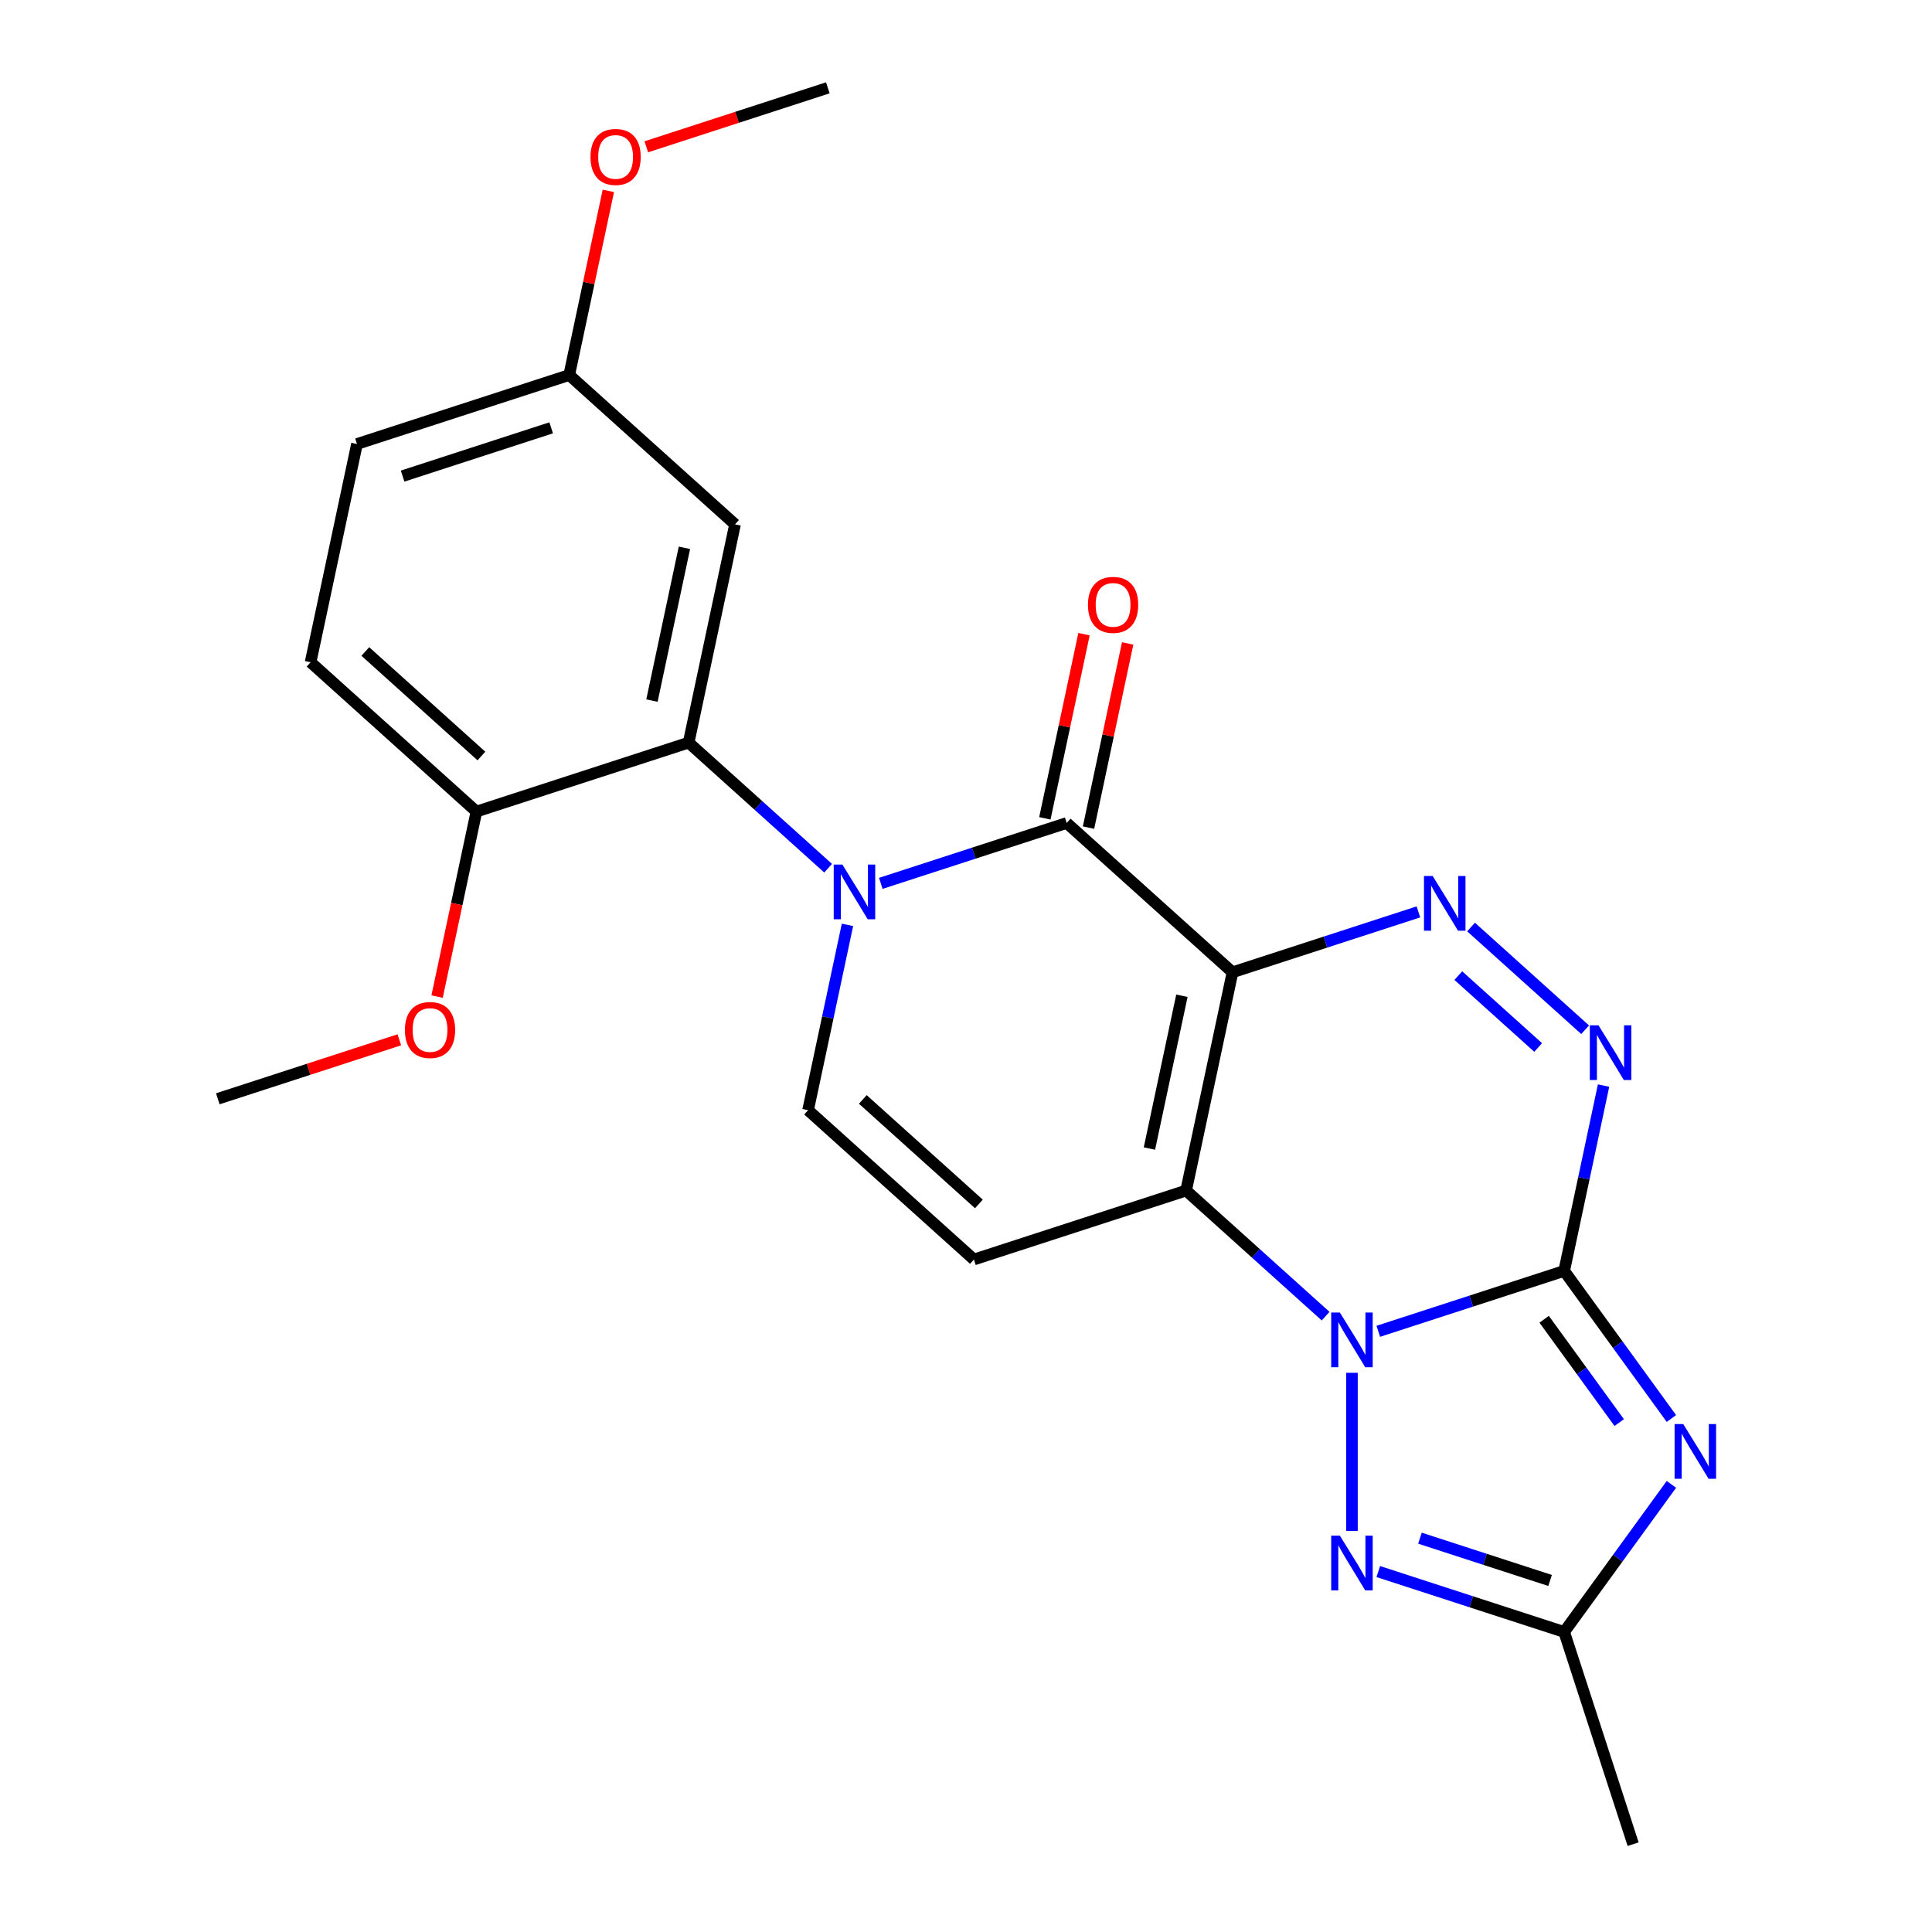 <?xml version='1.0' encoding='iso-8859-1'?>
<svg version='1.1' baseProfile='full'
              xmlns='http://www.w3.org/2000/svg'
                      xmlns:rdkit='http://www.rdkit.org/xml'
                      xmlns:xlink='http://www.w3.org/1999/xlink'
                  xml:space='preserve'
width='1000px' height='1000px' viewBox='0 0 1000 1000'>
<!-- END OF HEADER -->
<rect style='opacity:1.0;fill:#FFFFFF;stroke:none' width='1000' height='1000' x='0' y='0'> </rect>
<path class='bond-0' d='M 637.949,503.253 L 613.935,616.228' style='fill:none;fill-rule:evenodd;stroke:#000000;stroke-width:6px;stroke-linecap:butt;stroke-linejoin:miter;stroke-opacity:1' />
<path class='bond-0' d='M 611.752,515.397 L 594.943,594.479' style='fill:none;fill-rule:evenodd;stroke:#000000;stroke-width:6px;stroke-linecap:butt;stroke-linejoin:miter;stroke-opacity:1' />
<path class='bond-1' d='M 637.949,503.253 L 552.117,425.97' style='fill:none;fill-rule:evenodd;stroke:#000000;stroke-width:6px;stroke-linecap:butt;stroke-linejoin:miter;stroke-opacity:1' />
<path class='bond-2' d='M 637.949,503.253 L 686.058,487.622' style='fill:none;fill-rule:evenodd;stroke:#000000;stroke-width:6px;stroke-linecap:butt;stroke-linejoin:miter;stroke-opacity:1' />
<path class='bond-2' d='M 686.058,487.622 L 734.167,471.99' style='fill:none;fill-rule:evenodd;stroke:#0000FF;stroke-width:6px;stroke-linecap:butt;stroke-linejoin:miter;stroke-opacity:1' />
<path class='bond-3' d='M 809.613,657.82 L 819.808,609.857' style='fill:none;fill-rule:evenodd;stroke:#000000;stroke-width:6px;stroke-linecap:butt;stroke-linejoin:miter;stroke-opacity:1' />
<path class='bond-3' d='M 819.808,609.857 L 830.002,561.893' style='fill:none;fill-rule:evenodd;stroke:#0000FF;stroke-width:6px;stroke-linecap:butt;stroke-linejoin:miter;stroke-opacity:1' />
<path class='bond-4' d='M 809.613,657.82 L 837.364,696.016' style='fill:none;fill-rule:evenodd;stroke:#000000;stroke-width:6px;stroke-linecap:butt;stroke-linejoin:miter;stroke-opacity:1' />
<path class='bond-4' d='M 837.364,696.016 L 865.115,734.213' style='fill:none;fill-rule:evenodd;stroke:#0000FF;stroke-width:6px;stroke-linecap:butt;stroke-linejoin:miter;stroke-opacity:1' />
<path class='bond-4' d='M 799.25,682.857 L 818.676,709.594' style='fill:none;fill-rule:evenodd;stroke:#000000;stroke-width:6px;stroke-linecap:butt;stroke-linejoin:miter;stroke-opacity:1' />
<path class='bond-4' d='M 818.676,709.594 L 838.102,736.331' style='fill:none;fill-rule:evenodd;stroke:#0000FF;stroke-width:6px;stroke-linecap:butt;stroke-linejoin:miter;stroke-opacity:1' />
<path class='bond-5' d='M 809.613,657.82 L 761.504,673.452' style='fill:none;fill-rule:evenodd;stroke:#000000;stroke-width:6px;stroke-linecap:butt;stroke-linejoin:miter;stroke-opacity:1' />
<path class='bond-5' d='M 761.504,673.452 L 713.395,689.083' style='fill:none;fill-rule:evenodd;stroke:#0000FF;stroke-width:6px;stroke-linecap:butt;stroke-linejoin:miter;stroke-opacity:1' />
<path class='bond-6' d='M 686.14,681.241 L 650.038,648.734' style='fill:none;fill-rule:evenodd;stroke:#0000FF;stroke-width:6px;stroke-linecap:butt;stroke-linejoin:miter;stroke-opacity:1' />
<path class='bond-6' d='M 650.038,648.734 L 613.935,616.228' style='fill:none;fill-rule:evenodd;stroke:#000000;stroke-width:6px;stroke-linecap:butt;stroke-linejoin:miter;stroke-opacity:1' />
<path class='bond-7' d='M 699.767,710.558 L 699.767,792.388' style='fill:none;fill-rule:evenodd;stroke:#0000FF;stroke-width:6px;stroke-linecap:butt;stroke-linejoin:miter;stroke-opacity:1' />
<path class='bond-8' d='M 613.935,616.228 L 504.09,651.919' style='fill:none;fill-rule:evenodd;stroke:#000000;stroke-width:6px;stroke-linecap:butt;stroke-linejoin:miter;stroke-opacity:1' />
<path class='bond-9' d='M 455.899,457.233 L 504.008,441.601' style='fill:none;fill-rule:evenodd;stroke:#0000FF;stroke-width:6px;stroke-linecap:butt;stroke-linejoin:miter;stroke-opacity:1' />
<path class='bond-9' d='M 504.008,441.601 L 552.117,425.97' style='fill:none;fill-rule:evenodd;stroke:#000000;stroke-width:6px;stroke-linecap:butt;stroke-linejoin:miter;stroke-opacity:1' />
<path class='bond-10' d='M 438.648,478.708 L 428.453,526.672' style='fill:none;fill-rule:evenodd;stroke:#0000FF;stroke-width:6px;stroke-linecap:butt;stroke-linejoin:miter;stroke-opacity:1' />
<path class='bond-10' d='M 428.453,526.672 L 418.258,574.635' style='fill:none;fill-rule:evenodd;stroke:#000000;stroke-width:6px;stroke-linecap:butt;stroke-linejoin:miter;stroke-opacity:1' />
<path class='bond-11' d='M 428.644,449.391 L 392.542,416.884' style='fill:none;fill-rule:evenodd;stroke:#0000FF;stroke-width:6px;stroke-linecap:butt;stroke-linejoin:miter;stroke-opacity:1' />
<path class='bond-11' d='M 392.542,416.884 L 356.44,384.377' style='fill:none;fill-rule:evenodd;stroke:#000000;stroke-width:6px;stroke-linecap:butt;stroke-linejoin:miter;stroke-opacity:1' />
<path class='bond-12' d='M 865.115,768.308 L 837.364,806.504' style='fill:none;fill-rule:evenodd;stroke:#0000FF;stroke-width:6px;stroke-linecap:butt;stroke-linejoin:miter;stroke-opacity:1' />
<path class='bond-12' d='M 837.364,806.504 L 809.613,844.7' style='fill:none;fill-rule:evenodd;stroke:#000000;stroke-width:6px;stroke-linecap:butt;stroke-linejoin:miter;stroke-opacity:1' />
<path class='bond-13' d='M 563.414,428.371 L 573.546,380.708' style='fill:none;fill-rule:evenodd;stroke:#000000;stroke-width:6px;stroke-linecap:butt;stroke-linejoin:miter;stroke-opacity:1' />
<path class='bond-13' d='M 573.546,380.708 L 583.677,333.044' style='fill:none;fill-rule:evenodd;stroke:#FF0000;stroke-width:6px;stroke-linecap:butt;stroke-linejoin:miter;stroke-opacity:1' />
<path class='bond-13' d='M 540.819,423.569 L 550.951,375.905' style='fill:none;fill-rule:evenodd;stroke:#000000;stroke-width:6px;stroke-linecap:butt;stroke-linejoin:miter;stroke-opacity:1' />
<path class='bond-13' d='M 550.951,375.905 L 561.082,328.242' style='fill:none;fill-rule:evenodd;stroke:#FF0000;stroke-width:6px;stroke-linecap:butt;stroke-linejoin:miter;stroke-opacity:1' />
<path class='bond-14' d='M 761.422,479.833 L 820.457,532.988' style='fill:none;fill-rule:evenodd;stroke:#0000FF;stroke-width:6px;stroke-linecap:butt;stroke-linejoin:miter;stroke-opacity:1' />
<path class='bond-14' d='M 754.82,504.972 L 796.145,542.181' style='fill:none;fill-rule:evenodd;stroke:#0000FF;stroke-width:6px;stroke-linecap:butt;stroke-linejoin:miter;stroke-opacity:1' />
<path class='bond-15' d='M 713.395,813.437 L 761.504,829.069' style='fill:none;fill-rule:evenodd;stroke:#0000FF;stroke-width:6px;stroke-linecap:butt;stroke-linejoin:miter;stroke-opacity:1' />
<path class='bond-15' d='M 761.504,829.069 L 809.613,844.7' style='fill:none;fill-rule:evenodd;stroke:#000000;stroke-width:6px;stroke-linecap:butt;stroke-linejoin:miter;stroke-opacity:1' />
<path class='bond-15' d='M 734.966,796.157 L 768.642,807.1' style='fill:none;fill-rule:evenodd;stroke:#0000FF;stroke-width:6px;stroke-linecap:butt;stroke-linejoin:miter;stroke-opacity:1' />
<path class='bond-15' d='M 768.642,807.1 L 802.318,818.042' style='fill:none;fill-rule:evenodd;stroke:#000000;stroke-width:6px;stroke-linecap:butt;stroke-linejoin:miter;stroke-opacity:1' />
<path class='bond-16' d='M 504.09,651.919 L 418.258,574.635' style='fill:none;fill-rule:evenodd;stroke:#000000;stroke-width:6px;stroke-linecap:butt;stroke-linejoin:miter;stroke-opacity:1' />
<path class='bond-16' d='M 506.672,623.16 L 446.59,569.061' style='fill:none;fill-rule:evenodd;stroke:#000000;stroke-width:6px;stroke-linecap:butt;stroke-linejoin:miter;stroke-opacity:1' />
<path class='bond-17' d='M 356.44,384.377 L 380.453,271.403' style='fill:none;fill-rule:evenodd;stroke:#000000;stroke-width:6px;stroke-linecap:butt;stroke-linejoin:miter;stroke-opacity:1' />
<path class='bond-17' d='M 337.447,362.629 L 354.256,283.547' style='fill:none;fill-rule:evenodd;stroke:#000000;stroke-width:6px;stroke-linecap:butt;stroke-linejoin:miter;stroke-opacity:1' />
<path class='bond-18' d='M 356.44,384.377 L 246.594,420.068' style='fill:none;fill-rule:evenodd;stroke:#000000;stroke-width:6px;stroke-linecap:butt;stroke-linejoin:miter;stroke-opacity:1' />
<path class='bond-19' d='M 809.613,844.7 L 845.304,954.545' style='fill:none;fill-rule:evenodd;stroke:#000000;stroke-width:6px;stroke-linecap:butt;stroke-linejoin:miter;stroke-opacity:1' />
<path class='bond-20' d='M 380.453,271.403 L 294.621,194.12' style='fill:none;fill-rule:evenodd;stroke:#000000;stroke-width:6px;stroke-linecap:butt;stroke-linejoin:miter;stroke-opacity:1' />
<path class='bond-21' d='M 246.594,420.068 L 160.762,342.785' style='fill:none;fill-rule:evenodd;stroke:#000000;stroke-width:6px;stroke-linecap:butt;stroke-linejoin:miter;stroke-opacity:1' />
<path class='bond-21' d='M 249.176,391.309 L 189.094,337.211' style='fill:none;fill-rule:evenodd;stroke:#000000;stroke-width:6px;stroke-linecap:butt;stroke-linejoin:miter;stroke-opacity:1' />
<path class='bond-22' d='M 246.594,420.068 L 236.416,467.952' style='fill:none;fill-rule:evenodd;stroke:#000000;stroke-width:6px;stroke-linecap:butt;stroke-linejoin:miter;stroke-opacity:1' />
<path class='bond-22' d='M 236.416,467.952 L 226.238,515.835' style='fill:none;fill-rule:evenodd;stroke:#FF0000;stroke-width:6px;stroke-linecap:butt;stroke-linejoin:miter;stroke-opacity:1' />
<path class='bond-23' d='M 160.762,342.785 L 184.776,229.811' style='fill:none;fill-rule:evenodd;stroke:#000000;stroke-width:6px;stroke-linecap:butt;stroke-linejoin:miter;stroke-opacity:1' />
<path class='bond-24' d='M 294.621,194.12 L 304.752,146.456' style='fill:none;fill-rule:evenodd;stroke:#000000;stroke-width:6px;stroke-linecap:butt;stroke-linejoin:miter;stroke-opacity:1' />
<path class='bond-24' d='M 304.752,146.456 L 314.884,98.793' style='fill:none;fill-rule:evenodd;stroke:#FF0000;stroke-width:6px;stroke-linecap:butt;stroke-linejoin:miter;stroke-opacity:1' />
<path class='bond-25' d='M 294.621,194.12 L 184.776,229.811' style='fill:none;fill-rule:evenodd;stroke:#000000;stroke-width:6px;stroke-linecap:butt;stroke-linejoin:miter;stroke-opacity:1' />
<path class='bond-25' d='M 285.283,221.442 L 208.391,246.426' style='fill:none;fill-rule:evenodd;stroke:#000000;stroke-width:6px;stroke-linecap:butt;stroke-linejoin:miter;stroke-opacity:1' />
<path class='bond-26' d='M 206.693,538.205 L 159.715,553.469' style='fill:none;fill-rule:evenodd;stroke:#FF0000;stroke-width:6px;stroke-linecap:butt;stroke-linejoin:miter;stroke-opacity:1' />
<path class='bond-26' d='M 159.715,553.469 L 112.736,568.734' style='fill:none;fill-rule:evenodd;stroke:#000000;stroke-width:6px;stroke-linecap:butt;stroke-linejoin:miter;stroke-opacity:1' />
<path class='bond-27' d='M 334.522,75.983 L 381.501,60.719' style='fill:none;fill-rule:evenodd;stroke:#FF0000;stroke-width:6px;stroke-linecap:butt;stroke-linejoin:miter;stroke-opacity:1' />
<path class='bond-27' d='M 381.501,60.719 L 428.48,45.455' style='fill:none;fill-rule:evenodd;stroke:#000000;stroke-width:6px;stroke-linecap:butt;stroke-linejoin:miter;stroke-opacity:1' />
<path  class='atom-2' d='M 693.507 679.351
L 702.787 694.351
Q 703.707 695.831, 705.187 698.511
Q 706.667 701.191, 706.747 701.351
L 706.747 679.351
L 710.507 679.351
L 710.507 707.671
L 706.627 707.671
L 696.667 691.271
Q 695.507 689.351, 694.267 687.151
Q 693.067 684.951, 692.707 684.271
L 692.707 707.671
L 689.027 707.671
L 689.027 679.351
L 693.507 679.351
' fill='#0000FF'/>
<path  class='atom-4' d='M 436.012 447.501
L 445.292 462.501
Q 446.212 463.981, 447.692 466.661
Q 449.172 469.341, 449.252 469.501
L 449.252 447.501
L 453.012 447.501
L 453.012 475.821
L 449.132 475.821
L 439.172 459.421
Q 438.012 457.501, 436.772 455.301
Q 435.572 453.101, 435.212 452.421
L 435.212 475.821
L 431.532 475.821
L 431.532 447.501
L 436.012 447.501
' fill='#0000FF'/>
<path  class='atom-5' d='M 871.241 737.1
L 880.521 752.1
Q 881.441 753.58, 882.921 756.26
Q 884.401 758.94, 884.481 759.1
L 884.481 737.1
L 888.241 737.1
L 888.241 765.42
L 884.361 765.42
L 874.401 749.02
Q 873.241 747.1, 872.001 744.9
Q 870.801 742.7, 870.441 742.02
L 870.441 765.42
L 866.761 765.42
L 866.761 737.1
L 871.241 737.1
' fill='#0000FF'/>
<path  class='atom-7' d='M 741.534 453.402
L 750.814 468.402
Q 751.734 469.882, 753.214 472.562
Q 754.694 475.242, 754.774 475.402
L 754.774 453.402
L 758.534 453.402
L 758.534 481.722
L 754.654 481.722
L 744.694 465.322
Q 743.534 463.402, 742.294 461.202
Q 741.094 459.002, 740.734 458.322
L 740.734 481.722
L 737.054 481.722
L 737.054 453.402
L 741.534 453.402
' fill='#0000FF'/>
<path  class='atom-8' d='M 827.366 530.686
L 836.646 545.686
Q 837.566 547.166, 839.046 549.846
Q 840.526 552.526, 840.606 552.686
L 840.606 530.686
L 844.366 530.686
L 844.366 559.006
L 840.486 559.006
L 830.526 542.606
Q 829.366 540.686, 828.126 538.486
Q 826.926 536.286, 826.566 535.606
L 826.566 559.006
L 822.886 559.006
L 822.886 530.686
L 827.366 530.686
' fill='#0000FF'/>
<path  class='atom-9' d='M 693.507 794.849
L 702.787 809.849
Q 703.707 811.329, 705.187 814.009
Q 706.667 816.689, 706.747 816.849
L 706.747 794.849
L 710.507 794.849
L 710.507 823.169
L 706.627 823.169
L 696.667 806.769
Q 695.507 804.849, 694.267 802.649
Q 693.067 800.449, 692.707 799.769
L 692.707 823.169
L 689.027 823.169
L 689.027 794.849
L 693.507 794.849
' fill='#0000FF'/>
<path  class='atom-15' d='M 563.13 313.076
Q 563.13 306.276, 566.49 302.476
Q 569.85 298.676, 576.13 298.676
Q 582.41 298.676, 585.77 302.476
Q 589.13 306.276, 589.13 313.076
Q 589.13 319.956, 585.73 323.876
Q 582.33 327.756, 576.13 327.756
Q 569.89 327.756, 566.49 323.876
Q 563.13 319.996, 563.13 313.076
M 576.13 324.556
Q 580.45 324.556, 582.77 321.676
Q 585.13 318.756, 585.13 313.076
Q 585.13 307.516, 582.77 304.716
Q 580.45 301.876, 576.13 301.876
Q 571.81 301.876, 569.45 304.676
Q 567.13 307.476, 567.13 313.076
Q 567.13 318.796, 569.45 321.676
Q 571.81 324.556, 576.13 324.556
' fill='#FF0000'/>
<path  class='atom-20' d='M 209.581 533.123
Q 209.581 526.323, 212.941 522.523
Q 216.301 518.723, 222.581 518.723
Q 228.861 518.723, 232.221 522.523
Q 235.581 526.323, 235.581 533.123
Q 235.581 540.003, 232.181 543.923
Q 228.781 547.803, 222.581 547.803
Q 216.341 547.803, 212.941 543.923
Q 209.581 540.043, 209.581 533.123
M 222.581 544.603
Q 226.901 544.603, 229.221 541.723
Q 231.581 538.803, 231.581 533.123
Q 231.581 527.563, 229.221 524.763
Q 226.901 521.923, 222.581 521.923
Q 218.261 521.923, 215.901 524.723
Q 213.581 527.523, 213.581 533.123
Q 213.581 538.843, 215.901 541.723
Q 218.261 544.603, 222.581 544.603
' fill='#FF0000'/>
<path  class='atom-22' d='M 305.635 81.225
Q 305.635 74.425, 308.995 70.626
Q 312.355 66.826, 318.635 66.826
Q 324.915 66.826, 328.275 70.626
Q 331.635 74.425, 331.635 81.225
Q 331.635 88.106, 328.235 92.025
Q 324.835 95.906, 318.635 95.906
Q 312.395 95.906, 308.995 92.025
Q 305.635 88.145, 305.635 81.225
M 318.635 92.706
Q 322.955 92.706, 325.275 89.826
Q 327.635 86.906, 327.635 81.225
Q 327.635 75.665, 325.275 72.865
Q 322.955 70.025, 318.635 70.025
Q 314.315 70.025, 311.955 72.826
Q 309.635 75.626, 309.635 81.225
Q 309.635 86.945, 311.955 89.826
Q 314.315 92.706, 318.635 92.706
' fill='#FF0000'/>
</svg>
